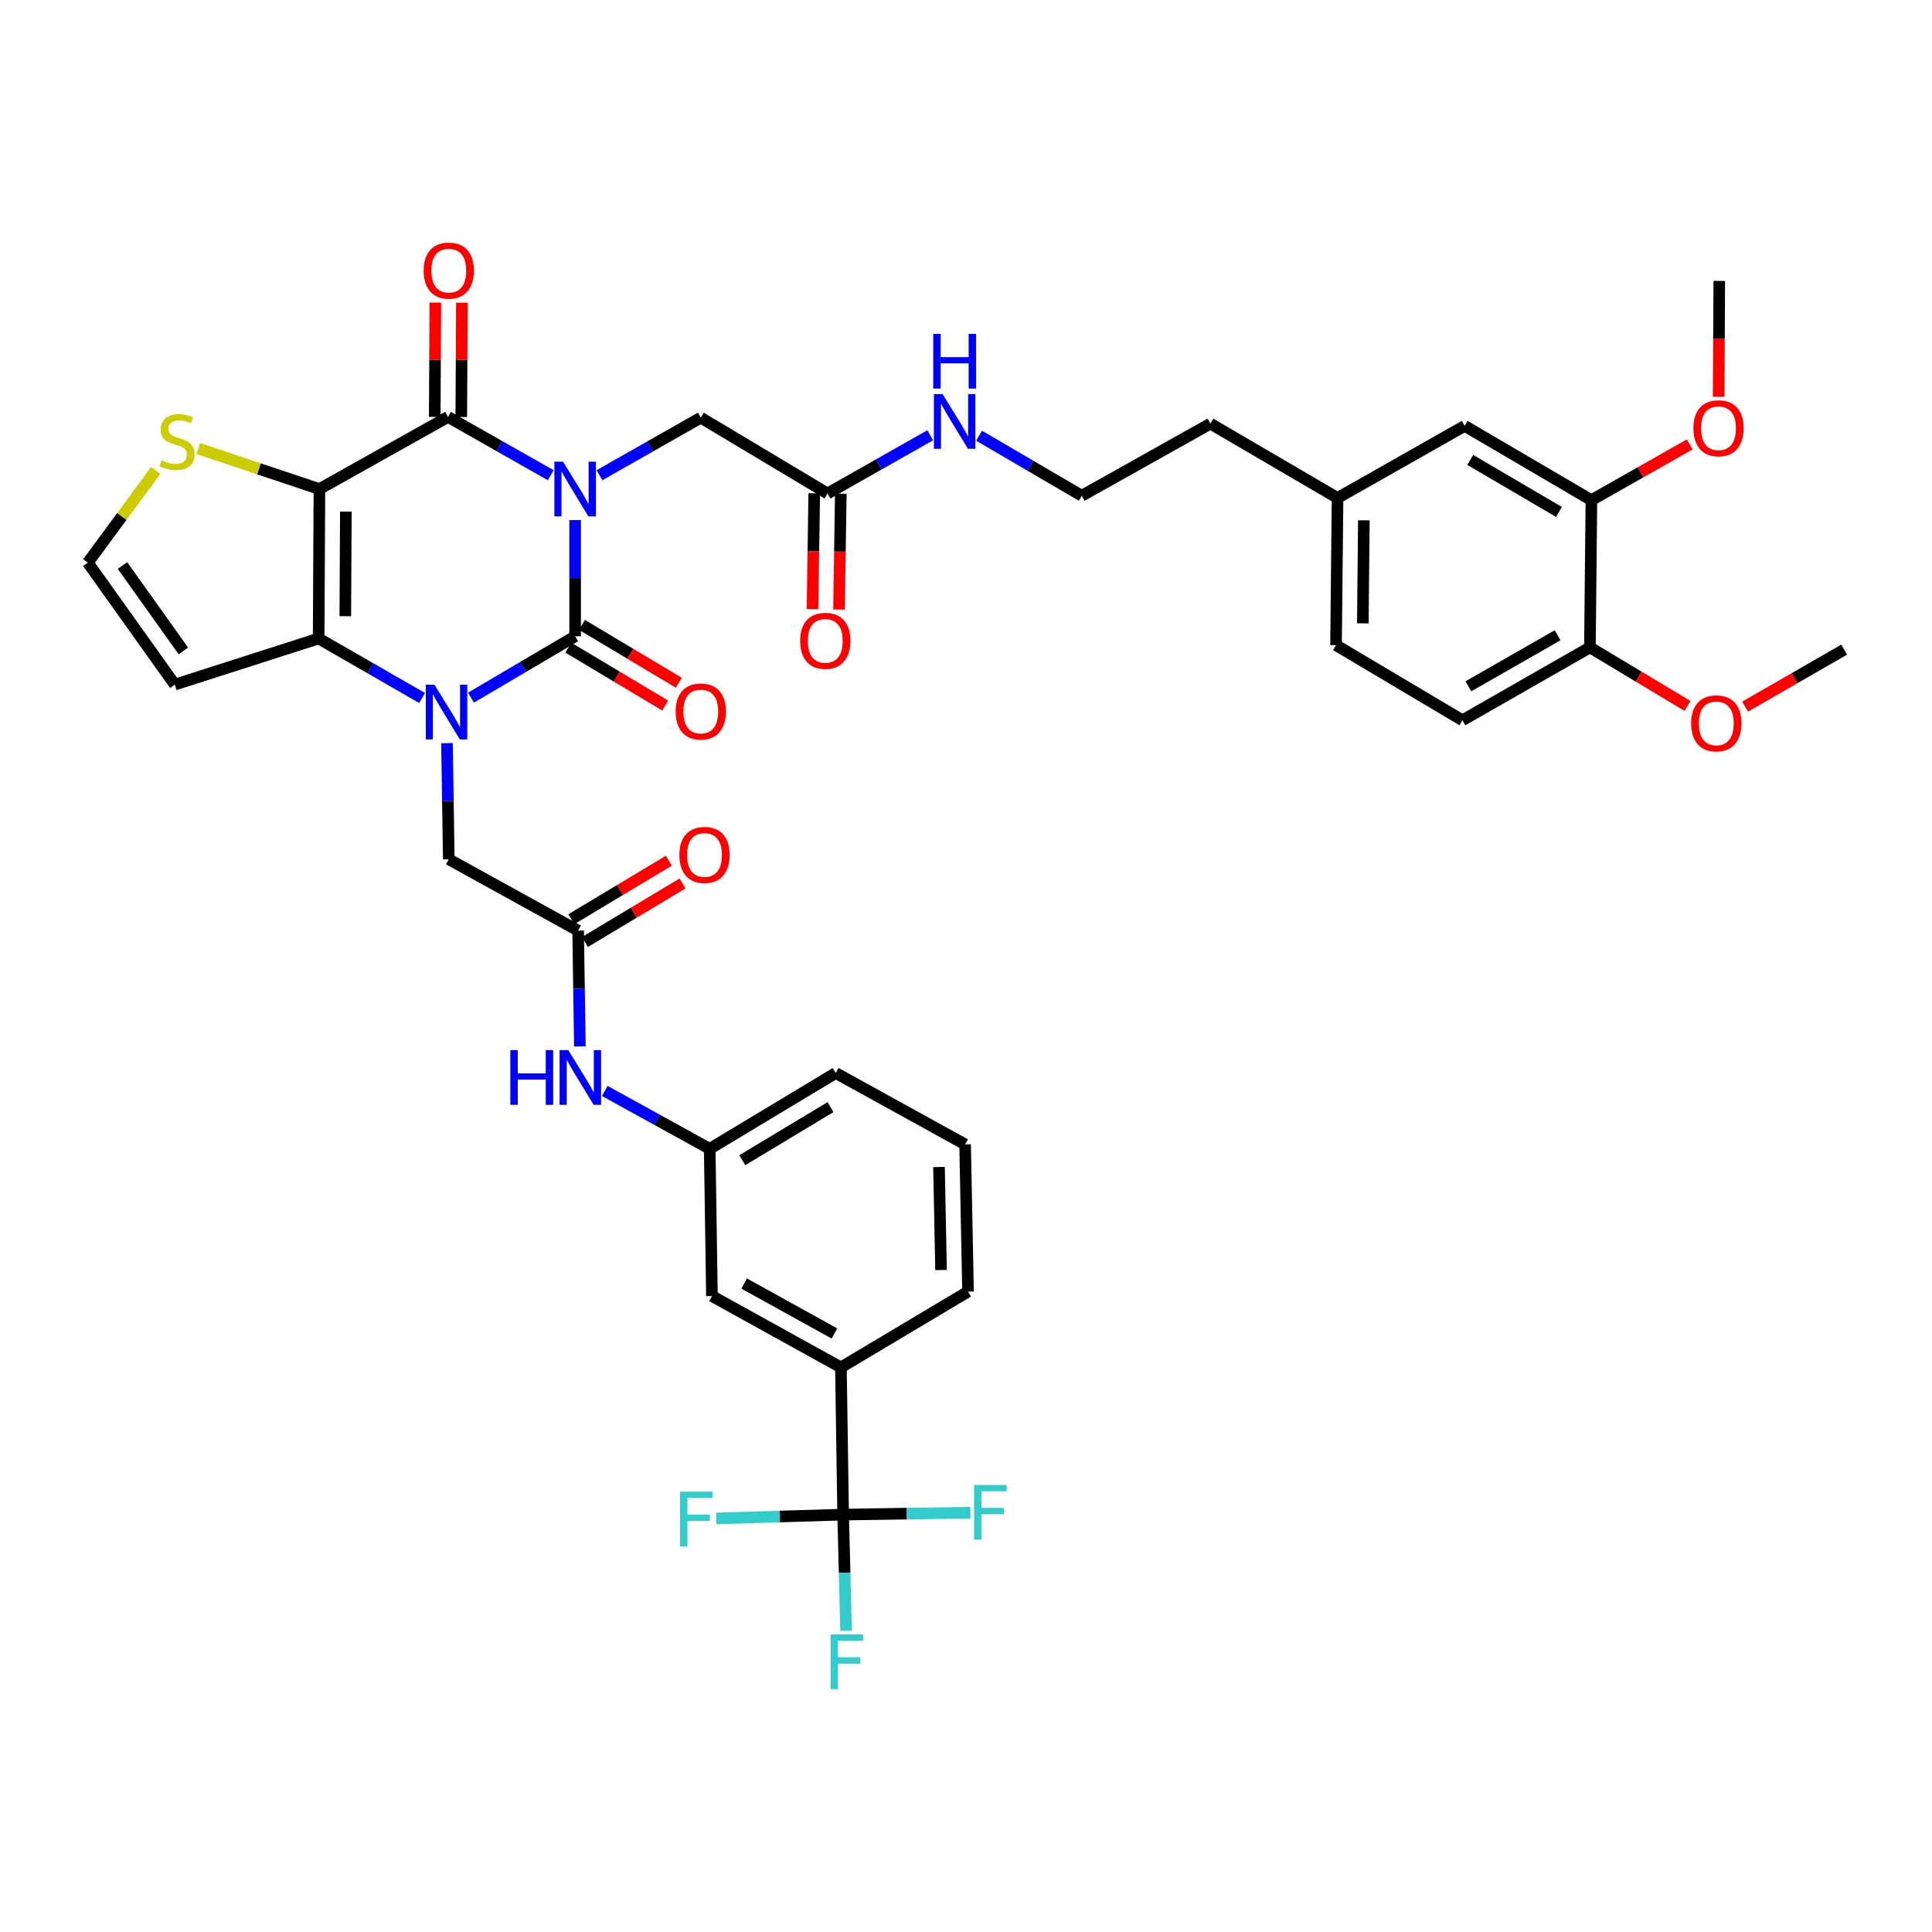<?xml version='1.0' encoding='iso-8859-1'?>
<svg version='1.1' baseProfile='full'
              xmlns='http://www.w3.org/2000/svg'
                      xmlns:rdkit='http://www.rdkit.org/xml'
                      xmlns:xlink='http://www.w3.org/1999/xlink'
                  xml:space='preserve'
width='1000px' height='1000px' viewBox='0 0 1000 1000'>
<!-- END OF HEADER -->
<rect style='opacity:1.0;fill:#FFFFFF;stroke:none' width='1000' height='1000' x='0' y='0'> </rect>
<path class='bond-0' d='M 297.687,269.195 L 297.687,299.258' style='fill:none;fill-rule:evenodd;stroke:#0000FF;stroke-width:6px;stroke-linecap:butt;stroke-linejoin:miter;stroke-opacity:1' />
<path class='bond-0' d='M 297.687,299.258 L 297.687,329.322' style='fill:none;fill-rule:evenodd;stroke:#000000;stroke-width:6px;stroke-linecap:butt;stroke-linejoin:miter;stroke-opacity:1' />
<path class='bond-3' d='M 285.056,245.966 L 258.473,230.889' style='fill:none;fill-rule:evenodd;stroke:#0000FF;stroke-width:6px;stroke-linecap:butt;stroke-linejoin:miter;stroke-opacity:1' />
<path class='bond-3' d='M 258.473,230.889 L 231.891,215.812' style='fill:none;fill-rule:evenodd;stroke:#000000;stroke-width:6px;stroke-linecap:butt;stroke-linejoin:miter;stroke-opacity:1' />
<path class='bond-7' d='M 310.297,245.967 L 336.513,231.077' style='fill:none;fill-rule:evenodd;stroke:#0000FF;stroke-width:6px;stroke-linecap:butt;stroke-linejoin:miter;stroke-opacity:1' />
<path class='bond-7' d='M 336.513,231.077 L 362.728,216.186' style='fill:none;fill-rule:evenodd;stroke:#000000;stroke-width:6px;stroke-linecap:butt;stroke-linejoin:miter;stroke-opacity:1' />
<path class='bond-1' d='M 297.687,329.322 L 270.743,345.211' style='fill:none;fill-rule:evenodd;stroke:#000000;stroke-width:6px;stroke-linecap:butt;stroke-linejoin:miter;stroke-opacity:1' />
<path class='bond-1' d='M 270.743,345.211 L 243.799,361.099' style='fill:none;fill-rule:evenodd;stroke:#0000FF;stroke-width:6px;stroke-linecap:butt;stroke-linejoin:miter;stroke-opacity:1' />
<path class='bond-12' d='M 294.163,335.219 L 319.236,350.205' style='fill:none;fill-rule:evenodd;stroke:#000000;stroke-width:6px;stroke-linecap:butt;stroke-linejoin:miter;stroke-opacity:1' />
<path class='bond-12' d='M 319.236,350.205 L 344.309,365.192' style='fill:none;fill-rule:evenodd;stroke:#FF0000;stroke-width:6px;stroke-linecap:butt;stroke-linejoin:miter;stroke-opacity:1' />
<path class='bond-12' d='M 301.212,323.426 L 326.285,338.412' style='fill:none;fill-rule:evenodd;stroke:#000000;stroke-width:6px;stroke-linecap:butt;stroke-linejoin:miter;stroke-opacity:1' />
<path class='bond-12' d='M 326.285,338.412 L 351.358,353.398' style='fill:none;fill-rule:evenodd;stroke:#FF0000;stroke-width:6px;stroke-linecap:butt;stroke-linejoin:miter;stroke-opacity:1' />
<path class='bond-8' d='M 231.372,384.636 L 231.83,414.7' style='fill:none;fill-rule:evenodd;stroke:#0000FF;stroke-width:6px;stroke-linecap:butt;stroke-linejoin:miter;stroke-opacity:1' />
<path class='bond-8' d='M 231.83,414.7 L 232.288,444.764' style='fill:none;fill-rule:evenodd;stroke:#000000;stroke-width:6px;stroke-linecap:butt;stroke-linejoin:miter;stroke-opacity:1' />
<path class='bond-40' d='M 218.478,361.291 L 191.706,345.883' style='fill:none;fill-rule:evenodd;stroke:#0000FF;stroke-width:6px;stroke-linecap:butt;stroke-linejoin:miter;stroke-opacity:1' />
<path class='bond-40' d='M 191.706,345.883 L 164.934,330.475' style='fill:none;fill-rule:evenodd;stroke:#000000;stroke-width:6px;stroke-linecap:butt;stroke-linejoin:miter;stroke-opacity:1' />
<path class='bond-2' d='M 165.331,253.13 L 231.891,215.812' style='fill:none;fill-rule:evenodd;stroke:#000000;stroke-width:6px;stroke-linecap:butt;stroke-linejoin:miter;stroke-opacity:1' />
<path class='bond-4' d='M 165.331,253.13 L 164.934,330.475' style='fill:none;fill-rule:evenodd;stroke:#000000;stroke-width:6px;stroke-linecap:butt;stroke-linejoin:miter;stroke-opacity:1' />
<path class='bond-4' d='M 179.011,264.802 L 178.733,318.944' style='fill:none;fill-rule:evenodd;stroke:#000000;stroke-width:6px;stroke-linecap:butt;stroke-linejoin:miter;stroke-opacity:1' />
<path class='bond-6' d='M 165.331,253.13 L 133.994,242.662' style='fill:none;fill-rule:evenodd;stroke:#000000;stroke-width:6px;stroke-linecap:butt;stroke-linejoin:miter;stroke-opacity:1' />
<path class='bond-6' d='M 133.994,242.662 L 102.657,232.195' style='fill:none;fill-rule:evenodd;stroke:#CCCC00;stroke-width:6px;stroke-linecap:butt;stroke-linejoin:miter;stroke-opacity:1' />
<path class='bond-15' d='M 238.76,215.848 L 238.915,186.266' style='fill:none;fill-rule:evenodd;stroke:#000000;stroke-width:6px;stroke-linecap:butt;stroke-linejoin:miter;stroke-opacity:1' />
<path class='bond-15' d='M 238.915,186.266 L 239.07,156.685' style='fill:none;fill-rule:evenodd;stroke:#FF0000;stroke-width:6px;stroke-linecap:butt;stroke-linejoin:miter;stroke-opacity:1' />
<path class='bond-15' d='M 225.021,215.776 L 225.176,186.194' style='fill:none;fill-rule:evenodd;stroke:#000000;stroke-width:6px;stroke-linecap:butt;stroke-linejoin:miter;stroke-opacity:1' />
<path class='bond-15' d='M 225.176,186.194 L 225.331,156.613' style='fill:none;fill-rule:evenodd;stroke:#FF0000;stroke-width:6px;stroke-linecap:butt;stroke-linejoin:miter;stroke-opacity:1' />
<path class='bond-9' d='M 164.934,330.475 L 90.474,354.351' style='fill:none;fill-rule:evenodd;stroke:#000000;stroke-width:6px;stroke-linecap:butt;stroke-linejoin:miter;stroke-opacity:1' />
<path class='bond-5' d='M 436.409,783.959 L 435.257,707.767' style='fill:none;fill-rule:evenodd;stroke:#000000;stroke-width:6px;stroke-linecap:butt;stroke-linejoin:miter;stroke-opacity:1' />
<path class='bond-24' d='M 436.409,783.959 L 469.343,783.458' style='fill:none;fill-rule:evenodd;stroke:#000000;stroke-width:6px;stroke-linecap:butt;stroke-linejoin:miter;stroke-opacity:1' />
<path class='bond-24' d='M 469.343,783.458 L 502.277,782.956' style='fill:none;fill-rule:evenodd;stroke:#33CCCC;stroke-width:6px;stroke-linecap:butt;stroke-linejoin:miter;stroke-opacity:1' />
<path class='bond-25' d='M 436.409,783.959 L 437.171,814.023' style='fill:none;fill-rule:evenodd;stroke:#000000;stroke-width:6px;stroke-linecap:butt;stroke-linejoin:miter;stroke-opacity:1' />
<path class='bond-25' d='M 437.171,814.023 L 437.933,844.087' style='fill:none;fill-rule:evenodd;stroke:#33CCCC;stroke-width:6px;stroke-linecap:butt;stroke-linejoin:miter;stroke-opacity:1' />
<path class='bond-26' d='M 436.409,783.959 L 403.58,784.955' style='fill:none;fill-rule:evenodd;stroke:#000000;stroke-width:6px;stroke-linecap:butt;stroke-linejoin:miter;stroke-opacity:1' />
<path class='bond-26' d='M 403.58,784.955 L 370.751,785.952' style='fill:none;fill-rule:evenodd;stroke:#33CCCC;stroke-width:6px;stroke-linecap:butt;stroke-linejoin:miter;stroke-opacity:1' />
<path class='bond-13' d='M 80.607,243.488 L 63.031,267.357' style='fill:none;fill-rule:evenodd;stroke:#CCCC00;stroke-width:6px;stroke-linecap:butt;stroke-linejoin:miter;stroke-opacity:1' />
<path class='bond-13' d='M 63.031,267.357 L 45.455,291.226' style='fill:none;fill-rule:evenodd;stroke:#000000;stroke-width:6px;stroke-linecap:butt;stroke-linejoin:miter;stroke-opacity:1' />
<path class='bond-14' d='M 362.728,216.186 L 428.326,255.427' style='fill:none;fill-rule:evenodd;stroke:#000000;stroke-width:6px;stroke-linecap:butt;stroke-linejoin:miter;stroke-opacity:1' />
<path class='bond-10' d='M 232.288,444.764 L 299.237,481.692' style='fill:none;fill-rule:evenodd;stroke:#000000;stroke-width:6px;stroke-linecap:butt;stroke-linejoin:miter;stroke-opacity:1' />
<path class='bond-41' d='M 90.474,354.351 L 45.455,291.226' style='fill:none;fill-rule:evenodd;stroke:#000000;stroke-width:6px;stroke-linecap:butt;stroke-linejoin:miter;stroke-opacity:1' />
<path class='bond-41' d='M 94.907,336.905 L 63.394,292.717' style='fill:none;fill-rule:evenodd;stroke:#000000;stroke-width:6px;stroke-linecap:butt;stroke-linejoin:miter;stroke-opacity:1' />
<path class='bond-16' d='M 299.237,481.692 L 299.688,511.667' style='fill:none;fill-rule:evenodd;stroke:#000000;stroke-width:6px;stroke-linecap:butt;stroke-linejoin:miter;stroke-opacity:1' />
<path class='bond-16' d='M 299.688,511.667 L 300.14,541.641' style='fill:none;fill-rule:evenodd;stroke:#0000FF;stroke-width:6px;stroke-linecap:butt;stroke-linejoin:miter;stroke-opacity:1' />
<path class='bond-22' d='M 302.771,487.583 L 328.022,472.431' style='fill:none;fill-rule:evenodd;stroke:#000000;stroke-width:6px;stroke-linecap:butt;stroke-linejoin:miter;stroke-opacity:1' />
<path class='bond-22' d='M 328.022,472.431 L 353.272,457.279' style='fill:none;fill-rule:evenodd;stroke:#FF0000;stroke-width:6px;stroke-linecap:butt;stroke-linejoin:miter;stroke-opacity:1' />
<path class='bond-22' d='M 295.702,475.802 L 320.952,460.65' style='fill:none;fill-rule:evenodd;stroke:#000000;stroke-width:6px;stroke-linecap:butt;stroke-linejoin:miter;stroke-opacity:1' />
<path class='bond-22' d='M 320.952,460.65 L 346.202,445.498' style='fill:none;fill-rule:evenodd;stroke:#FF0000;stroke-width:6px;stroke-linecap:butt;stroke-linejoin:miter;stroke-opacity:1' />
<path class='bond-11' d='M 435.257,707.767 L 368.499,670.823' style='fill:none;fill-rule:evenodd;stroke:#000000;stroke-width:6px;stroke-linecap:butt;stroke-linejoin:miter;stroke-opacity:1' />
<path class='bond-11' d='M 431.896,690.204 L 385.165,664.343' style='fill:none;fill-rule:evenodd;stroke:#000000;stroke-width:6px;stroke-linecap:butt;stroke-linejoin:miter;stroke-opacity:1' />
<path class='bond-43' d='M 435.257,707.767 L 501.053,668.526' style='fill:none;fill-rule:evenodd;stroke:#000000;stroke-width:6px;stroke-linecap:butt;stroke-linejoin:miter;stroke-opacity:1' />
<path class='bond-23' d='M 421.457,255.322 L 420.998,285.306' style='fill:none;fill-rule:evenodd;stroke:#000000;stroke-width:6px;stroke-linecap:butt;stroke-linejoin:miter;stroke-opacity:1' />
<path class='bond-23' d='M 420.998,285.306 L 420.538,315.29' style='fill:none;fill-rule:evenodd;stroke:#FF0000;stroke-width:6px;stroke-linecap:butt;stroke-linejoin:miter;stroke-opacity:1' />
<path class='bond-23' d='M 435.195,255.533 L 434.735,285.516' style='fill:none;fill-rule:evenodd;stroke:#000000;stroke-width:6px;stroke-linecap:butt;stroke-linejoin:miter;stroke-opacity:1' />
<path class='bond-23' d='M 434.735,285.516 L 434.276,315.5' style='fill:none;fill-rule:evenodd;stroke:#FF0000;stroke-width:6px;stroke-linecap:butt;stroke-linejoin:miter;stroke-opacity:1' />
<path class='bond-27' d='M 428.326,255.427 L 454.909,240.36' style='fill:none;fill-rule:evenodd;stroke:#000000;stroke-width:6px;stroke-linecap:butt;stroke-linejoin:miter;stroke-opacity:1' />
<path class='bond-27' d='M 454.909,240.36 L 481.492,225.292' style='fill:none;fill-rule:evenodd;stroke:#0000FF;stroke-width:6px;stroke-linecap:butt;stroke-linejoin:miter;stroke-opacity:1' />
<path class='bond-20' d='M 313.033,564.679 L 340.19,579.655' style='fill:none;fill-rule:evenodd;stroke:#0000FF;stroke-width:6px;stroke-linecap:butt;stroke-linejoin:miter;stroke-opacity:1' />
<path class='bond-20' d='M 340.19,579.655 L 367.346,594.63' style='fill:none;fill-rule:evenodd;stroke:#000000;stroke-width:6px;stroke-linecap:butt;stroke-linejoin:miter;stroke-opacity:1' />
<path class='bond-17' d='M 823.708,258.893 L 758.11,220.43' style='fill:none;fill-rule:evenodd;stroke:#000000;stroke-width:6px;stroke-linecap:butt;stroke-linejoin:miter;stroke-opacity:1' />
<path class='bond-17' d='M 806.919,264.976 L 761,238.052' style='fill:none;fill-rule:evenodd;stroke:#000000;stroke-width:6px;stroke-linecap:butt;stroke-linejoin:miter;stroke-opacity:1' />
<path class='bond-31' d='M 823.708,258.893 L 849.157,244.46' style='fill:none;fill-rule:evenodd;stroke:#000000;stroke-width:6px;stroke-linecap:butt;stroke-linejoin:miter;stroke-opacity:1' />
<path class='bond-31' d='M 849.157,244.46 L 874.606,230.027' style='fill:none;fill-rule:evenodd;stroke:#FF0000;stroke-width:6px;stroke-linecap:butt;stroke-linejoin:miter;stroke-opacity:1' />
<path class='bond-42' d='M 823.708,258.893 L 822.937,335.085' style='fill:none;fill-rule:evenodd;stroke:#000000;stroke-width:6px;stroke-linecap:butt;stroke-linejoin:miter;stroke-opacity:1' />
<path class='bond-18' d='M 368.499,670.823 L 367.346,594.63' style='fill:none;fill-rule:evenodd;stroke:#000000;stroke-width:6px;stroke-linecap:butt;stroke-linejoin:miter;stroke-opacity:1' />
<path class='bond-19' d='M 822.937,335.085 L 756.957,372.815' style='fill:none;fill-rule:evenodd;stroke:#000000;stroke-width:6px;stroke-linecap:butt;stroke-linejoin:miter;stroke-opacity:1' />
<path class='bond-19' d='M 806.22,328.818 L 760.034,355.229' style='fill:none;fill-rule:evenodd;stroke:#000000;stroke-width:6px;stroke-linecap:butt;stroke-linejoin:miter;stroke-opacity:1' />
<path class='bond-32' d='M 822.937,335.085 L 848.191,350.238' style='fill:none;fill-rule:evenodd;stroke:#000000;stroke-width:6px;stroke-linecap:butt;stroke-linejoin:miter;stroke-opacity:1' />
<path class='bond-32' d='M 848.191,350.238 L 873.445,365.39' style='fill:none;fill-rule:evenodd;stroke:#FF0000;stroke-width:6px;stroke-linecap:butt;stroke-linejoin:miter;stroke-opacity:1' />
<path class='bond-36' d='M 367.346,594.63 L 432.57,555.381' style='fill:none;fill-rule:evenodd;stroke:#000000;stroke-width:6px;stroke-linecap:butt;stroke-linejoin:miter;stroke-opacity:1' />
<path class='bond-36' d='M 384.214,600.515 L 429.87,573.041' style='fill:none;fill-rule:evenodd;stroke:#000000;stroke-width:6px;stroke-linecap:butt;stroke-linejoin:miter;stroke-opacity:1' />
<path class='bond-21' d='M 758.11,220.43 L 692.314,257.748' style='fill:none;fill-rule:evenodd;stroke:#000000;stroke-width:6px;stroke-linecap:butt;stroke-linejoin:miter;stroke-opacity:1' />
<path class='bond-33' d='M 506.768,225.524 L 533.347,241.059' style='fill:none;fill-rule:evenodd;stroke:#0000FF;stroke-width:6px;stroke-linecap:butt;stroke-linejoin:miter;stroke-opacity:1' />
<path class='bond-33' d='M 533.347,241.059 L 559.927,256.595' style='fill:none;fill-rule:evenodd;stroke:#000000;stroke-width:6px;stroke-linecap:butt;stroke-linejoin:miter;stroke-opacity:1' />
<path class='bond-28' d='M 756.957,372.815 L 691.535,333.94' style='fill:none;fill-rule:evenodd;stroke:#000000;stroke-width:6px;stroke-linecap:butt;stroke-linejoin:miter;stroke-opacity:1' />
<path class='bond-29' d='M 692.314,257.748 L 626.502,219.277' style='fill:none;fill-rule:evenodd;stroke:#000000;stroke-width:6px;stroke-linecap:butt;stroke-linejoin:miter;stroke-opacity:1' />
<path class='bond-30' d='M 692.314,257.748 L 691.535,333.94' style='fill:none;fill-rule:evenodd;stroke:#000000;stroke-width:6px;stroke-linecap:butt;stroke-linejoin:miter;stroke-opacity:1' />
<path class='bond-30' d='M 705.935,269.317 L 705.39,322.652' style='fill:none;fill-rule:evenodd;stroke:#000000;stroke-width:6px;stroke-linecap:butt;stroke-linejoin:miter;stroke-opacity:1' />
<path class='bond-38' d='M 889.582,205.358 L 889.738,175.382' style='fill:none;fill-rule:evenodd;stroke:#FF0000;stroke-width:6px;stroke-linecap:butt;stroke-linejoin:miter;stroke-opacity:1' />
<path class='bond-38' d='M 889.738,175.382 L 889.894,145.405' style='fill:none;fill-rule:evenodd;stroke:#000000;stroke-width:6px;stroke-linecap:butt;stroke-linejoin:miter;stroke-opacity:1' />
<path class='bond-39' d='M 903.261,365.753 L 928.903,350.996' style='fill:none;fill-rule:evenodd;stroke:#FF0000;stroke-width:6px;stroke-linecap:butt;stroke-linejoin:miter;stroke-opacity:1' />
<path class='bond-39' d='M 928.903,350.996 L 954.545,336.238' style='fill:none;fill-rule:evenodd;stroke:#000000;stroke-width:6px;stroke-linecap:butt;stroke-linejoin:miter;stroke-opacity:1' />
<path class='bond-37' d='M 559.927,256.595 L 626.502,219.277' style='fill:none;fill-rule:evenodd;stroke:#000000;stroke-width:6px;stroke-linecap:butt;stroke-linejoin:miter;stroke-opacity:1' />
<path class='bond-34' d='M 501.053,668.526 L 499.534,592.333' style='fill:none;fill-rule:evenodd;stroke:#000000;stroke-width:6px;stroke-linecap:butt;stroke-linejoin:miter;stroke-opacity:1' />
<path class='bond-34' d='M 487.089,657.37 L 486.026,604.036' style='fill:none;fill-rule:evenodd;stroke:#000000;stroke-width:6px;stroke-linecap:butt;stroke-linejoin:miter;stroke-opacity:1' />
<path class='bond-35' d='M 499.534,592.333 L 432.57,555.381' style='fill:none;fill-rule:evenodd;stroke:#000000;stroke-width:6px;stroke-linecap:butt;stroke-linejoin:miter;stroke-opacity:1' />
<path  class='atom-0' d='M 291.427 238.97
L 300.707 253.97
Q 301.627 255.45, 303.107 258.13
Q 304.587 260.81, 304.667 260.97
L 304.667 238.97
L 308.427 238.97
L 308.427 267.29
L 304.547 267.29
L 294.587 250.89
Q 293.427 248.97, 292.187 246.77
Q 290.987 244.57, 290.627 243.89
L 290.627 267.29
L 286.947 267.29
L 286.947 238.97
L 291.427 238.97
' fill='#0000FF'/>
<path  class='atom-2' d='M 224.867 354.411
L 234.147 369.411
Q 235.067 370.891, 236.547 373.571
Q 238.027 376.251, 238.107 376.411
L 238.107 354.411
L 241.867 354.411
L 241.867 382.731
L 237.987 382.731
L 228.027 366.331
Q 226.867 364.411, 225.627 362.211
Q 224.427 360.011, 224.067 359.331
L 224.067 382.731
L 220.387 382.731
L 220.387 354.411
L 224.867 354.411
' fill='#0000FF'/>
<path  class='atom-7' d='M 83.634 238.233
Q 83.954 238.353, 85.274 238.913
Q 86.594 239.473, 88.034 239.833
Q 89.514 240.153, 90.954 240.153
Q 93.634 240.153, 95.194 238.873
Q 96.754 237.553, 96.754 235.273
Q 96.754 233.713, 95.954 232.753
Q 95.194 231.793, 93.994 231.273
Q 92.794 230.753, 90.794 230.153
Q 88.274 229.393, 86.754 228.673
Q 85.274 227.953, 84.194 226.433
Q 83.154 224.913, 83.154 222.353
Q 83.154 218.793, 85.554 216.593
Q 87.994 214.393, 92.794 214.393
Q 96.074 214.393, 99.794 215.953
L 98.874 219.033
Q 95.474 217.633, 92.914 217.633
Q 90.154 217.633, 88.634 218.793
Q 87.114 219.913, 87.154 221.873
Q 87.154 223.393, 87.914 224.313
Q 88.714 225.233, 89.834 225.753
Q 90.994 226.273, 92.914 226.873
Q 95.474 227.673, 96.994 228.473
Q 98.514 229.273, 99.594 230.913
Q 100.714 232.513, 100.714 235.273
Q 100.714 239.193, 98.074 241.313
Q 95.474 243.393, 91.114 243.393
Q 88.594 243.393, 86.674 242.833
Q 84.794 242.313, 82.554 241.393
L 83.634 238.233
' fill='#CCCC00'/>
<path  class='atom-13' d='M 349.728 368.277
Q 349.728 361.477, 353.088 357.677
Q 356.448 353.877, 362.728 353.877
Q 369.008 353.877, 372.368 357.677
Q 375.728 361.477, 375.728 368.277
Q 375.728 375.157, 372.328 379.077
Q 368.928 382.957, 362.728 382.957
Q 356.488 382.957, 353.088 379.077
Q 349.728 375.197, 349.728 368.277
M 362.728 379.757
Q 367.048 379.757, 369.368 376.877
Q 371.728 373.957, 371.728 368.277
Q 371.728 362.717, 369.368 359.917
Q 367.048 357.077, 362.728 357.077
Q 358.408 357.077, 356.048 359.877
Q 353.728 362.677, 353.728 368.277
Q 353.728 373.997, 356.048 376.877
Q 358.408 379.757, 362.728 379.757
' fill='#FF0000'/>
<path  class='atom-16' d='M 219.288 140.073
Q 219.288 133.273, 222.648 129.473
Q 226.008 125.673, 232.288 125.673
Q 238.568 125.673, 241.928 129.473
Q 245.288 133.273, 245.288 140.073
Q 245.288 146.953, 241.888 150.873
Q 238.488 154.753, 232.288 154.753
Q 226.048 154.753, 222.648 150.873
Q 219.288 146.993, 219.288 140.073
M 232.288 151.553
Q 236.608 151.553, 238.928 148.673
Q 241.288 145.753, 241.288 140.073
Q 241.288 134.513, 238.928 131.713
Q 236.608 128.873, 232.288 128.873
Q 227.968 128.873, 225.608 131.673
Q 223.288 134.473, 223.288 140.073
Q 223.288 145.793, 225.608 148.673
Q 227.968 151.553, 232.288 151.553
' fill='#FF0000'/>
<path  class='atom-17' d='M 264.162 543.542
L 268.002 543.542
L 268.002 555.582
L 282.482 555.582
L 282.482 543.542
L 286.322 543.542
L 286.322 571.862
L 282.482 571.862
L 282.482 558.782
L 268.002 558.782
L 268.002 571.862
L 264.162 571.862
L 264.162 543.542
' fill='#0000FF'/>
<path  class='atom-17' d='M 294.122 543.542
L 303.402 558.542
Q 304.322 560.022, 305.802 562.702
Q 307.282 565.382, 307.362 565.542
L 307.362 543.542
L 311.122 543.542
L 311.122 571.862
L 307.242 571.862
L 297.282 555.462
Q 296.122 553.542, 294.882 551.342
Q 293.682 549.142, 293.322 548.462
L 293.322 571.862
L 289.642 571.862
L 289.642 543.542
L 294.122 543.542
' fill='#0000FF'/>
<path  class='atom-23' d='M 351.644 442.524
Q 351.644 435.724, 355.004 431.924
Q 358.364 428.124, 364.644 428.124
Q 370.924 428.124, 374.284 431.924
Q 377.644 435.724, 377.644 442.524
Q 377.644 449.404, 374.244 453.324
Q 370.844 457.204, 364.644 457.204
Q 358.404 457.204, 355.004 453.324
Q 351.644 449.444, 351.644 442.524
M 364.644 454.004
Q 368.964 454.004, 371.284 451.124
Q 373.644 448.204, 373.644 442.524
Q 373.644 436.964, 371.284 434.164
Q 368.964 431.324, 364.644 431.324
Q 360.324 431.324, 357.964 434.124
Q 355.644 436.924, 355.644 442.524
Q 355.644 448.244, 357.964 451.124
Q 360.324 454.004, 364.644 454.004
' fill='#FF0000'/>
<path  class='atom-24' d='M 414.158 331.7
Q 414.158 324.9, 417.518 321.1
Q 420.878 317.3, 427.158 317.3
Q 433.438 317.3, 436.798 321.1
Q 440.158 324.9, 440.158 331.7
Q 440.158 338.58, 436.758 342.5
Q 433.358 346.38, 427.158 346.38
Q 420.918 346.38, 417.518 342.5
Q 414.158 338.62, 414.158 331.7
M 427.158 343.18
Q 431.478 343.18, 433.798 340.3
Q 436.158 337.38, 436.158 331.7
Q 436.158 326.14, 433.798 323.34
Q 431.478 320.5, 427.158 320.5
Q 422.838 320.5, 420.478 323.3
Q 418.158 326.1, 418.158 331.7
Q 418.158 337.42, 420.478 340.3
Q 422.838 343.18, 427.158 343.18
' fill='#FF0000'/>
<path  class='atom-25' d='M 504.182 768.639
L 521.022 768.639
L 521.022 771.879
L 507.982 771.879
L 507.982 780.479
L 519.582 780.479
L 519.582 783.759
L 507.982 783.759
L 507.982 796.959
L 504.182 796.959
L 504.182 768.639
' fill='#33CCCC'/>
<path  class='atom-26' d='M 429.921 845.992
L 446.761 845.992
L 446.761 849.232
L 433.721 849.232
L 433.721 857.832
L 445.321 857.832
L 445.321 861.112
L 433.721 861.112
L 433.721 874.312
L 429.921 874.312
L 429.921 845.992
' fill='#33CCCC'/>
<path  class='atom-27' d='M 352.011 772.105
L 368.851 772.105
L 368.851 775.345
L 355.811 775.345
L 355.811 783.945
L 367.411 783.945
L 367.411 787.225
L 355.811 787.225
L 355.811 800.425
L 352.011 800.425
L 352.011 772.105
' fill='#33CCCC'/>
<path  class='atom-28' d='M 487.863 203.972
L 497.143 218.972
Q 498.063 220.452, 499.543 223.132
Q 501.023 225.812, 501.103 225.972
L 501.103 203.972
L 504.863 203.972
L 504.863 232.292
L 500.983 232.292
L 491.023 215.892
Q 489.863 213.972, 488.623 211.772
Q 487.423 209.572, 487.063 208.892
L 487.063 232.292
L 483.383 232.292
L 483.383 203.972
L 487.863 203.972
' fill='#0000FF'/>
<path  class='atom-28' d='M 483.043 172.82
L 486.883 172.82
L 486.883 184.86
L 501.363 184.86
L 501.363 172.82
L 505.203 172.82
L 505.203 201.14
L 501.363 201.14
L 501.363 188.06
L 486.883 188.06
L 486.883 201.14
L 483.043 201.14
L 483.043 172.82
' fill='#0000FF'/>
<path  class='atom-32' d='M 876.497 221.663
Q 876.497 214.863, 879.857 211.063
Q 883.217 207.263, 889.497 207.263
Q 895.777 207.263, 899.137 211.063
Q 902.497 214.863, 902.497 221.663
Q 902.497 228.543, 899.097 232.463
Q 895.697 236.343, 889.497 236.343
Q 883.257 236.343, 879.857 232.463
Q 876.497 228.583, 876.497 221.663
M 889.497 233.143
Q 893.817 233.143, 896.137 230.263
Q 898.497 227.343, 898.497 221.663
Q 898.497 216.103, 896.137 213.303
Q 893.817 210.463, 889.497 210.463
Q 885.177 210.463, 882.817 213.263
Q 880.497 216.063, 880.497 221.663
Q 880.497 227.383, 882.817 230.263
Q 885.177 233.143, 889.497 233.143
' fill='#FF0000'/>
<path  class='atom-33' d='M 875.352 374.414
Q 875.352 367.614, 878.712 363.814
Q 882.072 360.014, 888.352 360.014
Q 894.632 360.014, 897.992 363.814
Q 901.352 367.614, 901.352 374.414
Q 901.352 381.294, 897.952 385.214
Q 894.552 389.094, 888.352 389.094
Q 882.112 389.094, 878.712 385.214
Q 875.352 381.334, 875.352 374.414
M 888.352 385.894
Q 892.672 385.894, 894.992 383.014
Q 897.352 380.094, 897.352 374.414
Q 897.352 368.854, 894.992 366.054
Q 892.672 363.214, 888.352 363.214
Q 884.032 363.214, 881.672 366.014
Q 879.352 368.814, 879.352 374.414
Q 879.352 380.134, 881.672 383.014
Q 884.032 385.894, 888.352 385.894
' fill='#FF0000'/>
</svg>
